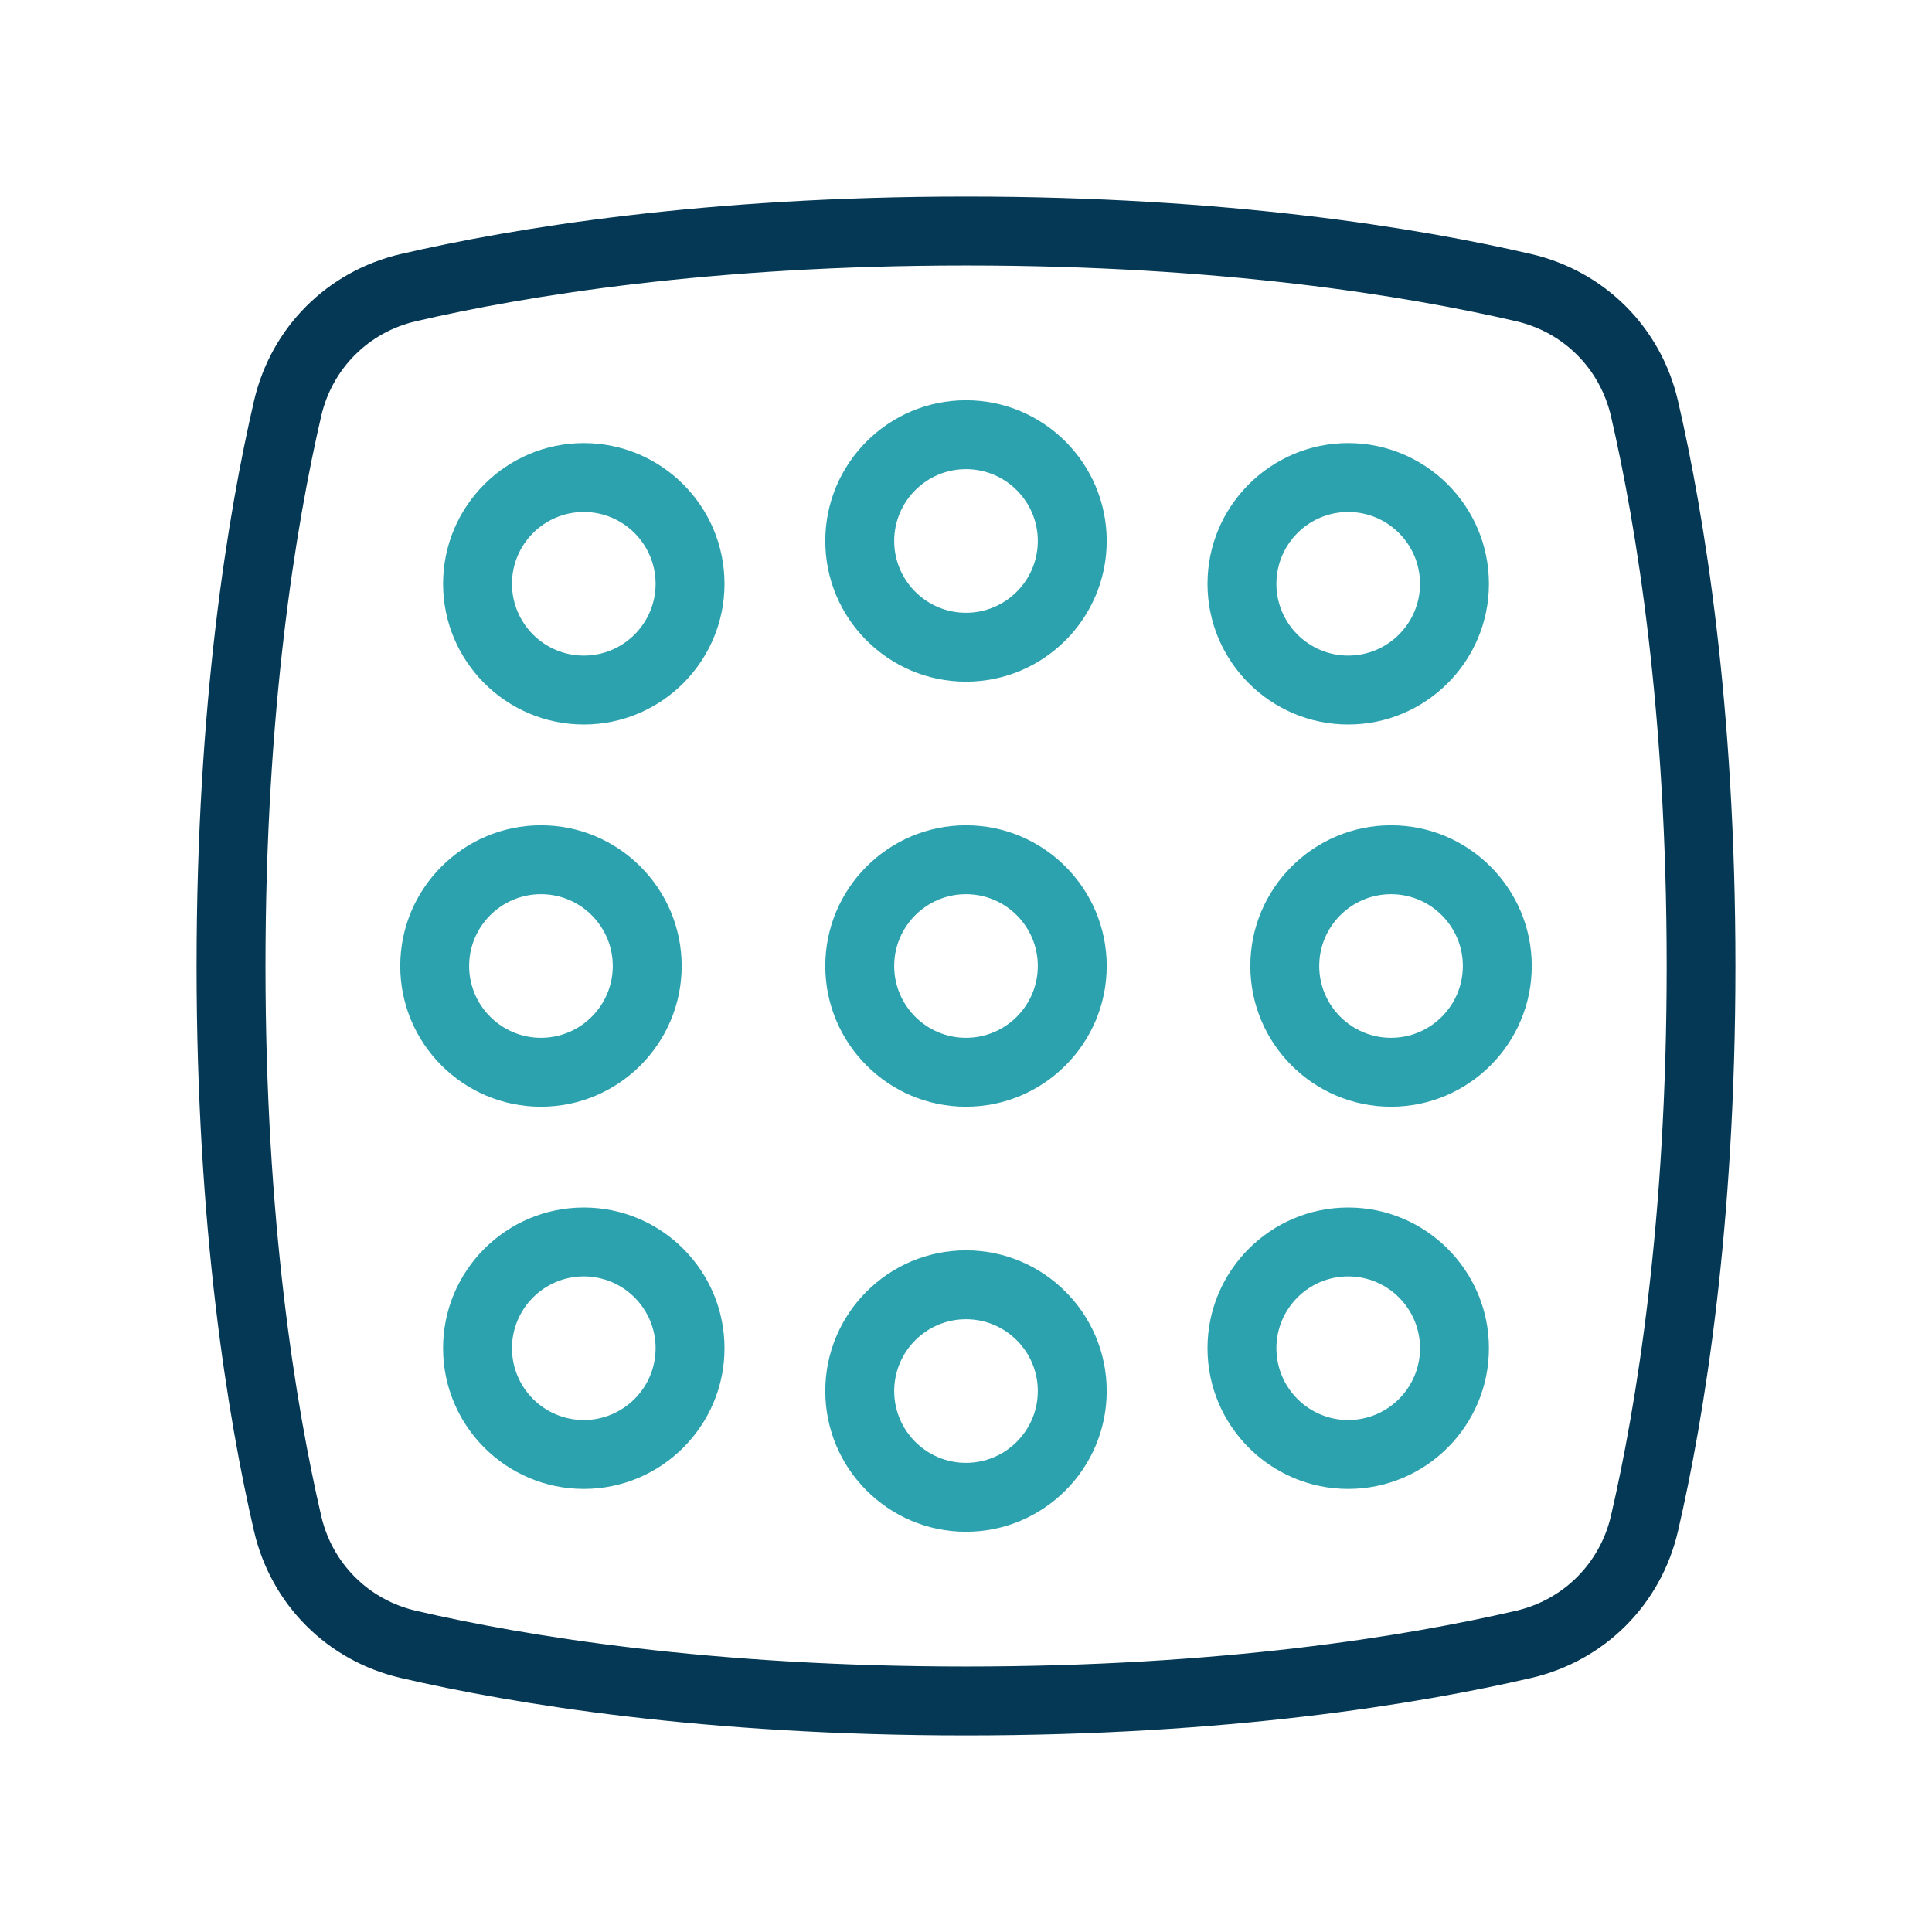 <?xml version="1.0" encoding="UTF-8"?>
<svg id="_лой_1" data-name="—лой_1" xmlns="http://www.w3.org/2000/svg" viewBox="0 0 120 120">
  <defs>
    <style>
      .cls-1 {
        fill: #2ca2ae;
      }

      .cls-2 {
        fill: #053854;
      }
    </style>
  </defs>
  <path class="cls-2" d="M60,107.79c-16.27,0-28.07-1.94-35.11-3.57-4.56-1.06-8.05-4.55-9.11-9.11-1.63-7.04-3.57-18.84-3.57-35.11s1.94-28.08,3.57-35.11c1.06-4.56,4.55-8.05,9.11-9.11,7.04-1.63,18.85-3.57,35.11-3.57s28.07,1.94,35.11,3.57c4.56,1.06,8.05,4.55,9.11,9.11,1.63,7.04,3.57,18.85,3.57,35.11s-1.94,28.08-3.57,35.11c-1.06,4.56-4.55,8.05-9.11,9.11-7.04,1.63-18.85,3.57-35.11,3.57ZM60,16.49c-15.86,0-27.33,1.88-34.15,3.46-2.96.68-5.22,2.95-5.9,5.9-1.58,6.82-3.46,18.28-3.46,34.15s1.88,27.33,3.46,34.15c.68,2.96,2.95,5.22,5.9,5.9,6.82,1.58,18.29,3.46,34.15,3.46s27.33-1.88,34.15-3.46c2.96-.68,5.22-2.95,5.91-5.9,1.58-6.82,3.46-18.28,3.46-34.15s-1.88-27.32-3.46-34.15c-.69-2.96-2.95-5.22-5.9-5.9-6.82-1.58-18.29-3.46-34.15-3.46Z"/>
  <path class="cls-1" d="M36.26,92.48c-4.82,0-8.74-3.92-8.74-8.74s3.92-8.74,8.74-8.74,8.74,3.92,8.74,8.74-3.92,8.74-8.74,8.74ZM36.26,79.28c-2.46,0-4.46,2-4.46,4.46s2,4.46,4.46,4.46,4.46-2,4.46-4.46-2-4.46-4.46-4.46ZM60,95.14c-4.82,0-8.74-3.92-8.74-8.74s3.92-8.74,8.74-8.74,8.74,3.92,8.74,8.74-3.92,8.74-8.74,8.74ZM60,81.94c-2.46,0-4.46,2-4.46,4.46s2,4.46,4.46,4.46,4.46-2,4.46-4.46-2-4.46-4.46-4.46ZM83.74,92.48c-4.82,0-8.74-3.92-8.74-8.74s3.92-8.74,8.74-8.74,8.74,3.92,8.74,8.74-3.92,8.74-8.74,8.74ZM83.74,79.28c-2.46,0-4.46,2-4.46,4.46s2,4.46,4.46,4.46,4.46-2,4.46-4.46-2-4.46-4.46-4.46ZM33.6,68.74c-4.82,0-8.74-3.92-8.74-8.74s3.92-8.74,8.74-8.74,8.74,3.92,8.74,8.74-3.92,8.74-8.74,8.74ZM33.6,55.54c-2.46,0-4.46,2-4.46,4.46s2,4.46,4.46,4.46,4.46-2,4.46-4.46-2-4.46-4.46-4.46ZM60,68.74c-4.82,0-8.74-3.92-8.74-8.74s3.92-8.74,8.74-8.74,8.74,3.92,8.74,8.74-3.92,8.74-8.74,8.74ZM60,55.54c-2.46,0-4.46,2-4.46,4.46s2,4.46,4.46,4.46,4.46-2,4.46-4.46-2-4.46-4.46-4.46ZM86.4,68.74c-4.82,0-8.74-3.92-8.74-8.74s3.92-8.74,8.74-8.74,8.74,3.92,8.74,8.74-3.92,8.74-8.74,8.74ZM86.4,55.54c-2.46,0-4.46,2-4.46,4.46s2,4.46,4.46,4.46,4.46-2,4.46-4.46-2-4.46-4.46-4.46ZM36.26,45c-4.82,0-8.74-3.92-8.74-8.74s3.92-8.74,8.74-8.74,8.74,3.92,8.74,8.74-3.92,8.74-8.74,8.74ZM36.26,31.8c-2.46,0-4.46,2-4.46,4.46s2,4.46,4.46,4.46,4.46-2,4.46-4.46-2-4.46-4.46-4.46ZM60,42.34c-4.82,0-8.74-3.92-8.74-8.74s3.92-8.74,8.74-8.74,8.74,3.92,8.74,8.74-3.92,8.74-8.74,8.74ZM60,29.14c-2.46,0-4.46,2-4.46,4.46s2,4.46,4.46,4.46,4.46-2,4.46-4.46-2-4.46-4.46-4.46ZM83.74,45c-4.82,0-8.74-3.92-8.74-8.74s3.92-8.74,8.74-8.74,8.74,3.92,8.74,8.74-3.92,8.74-8.74,8.74ZM83.74,31.8c-2.46,0-4.46,2-4.46,4.46s2,4.46,4.46,4.46,4.46-2,4.46-4.46-2-4.46-4.46-4.46Z"/>
</svg>